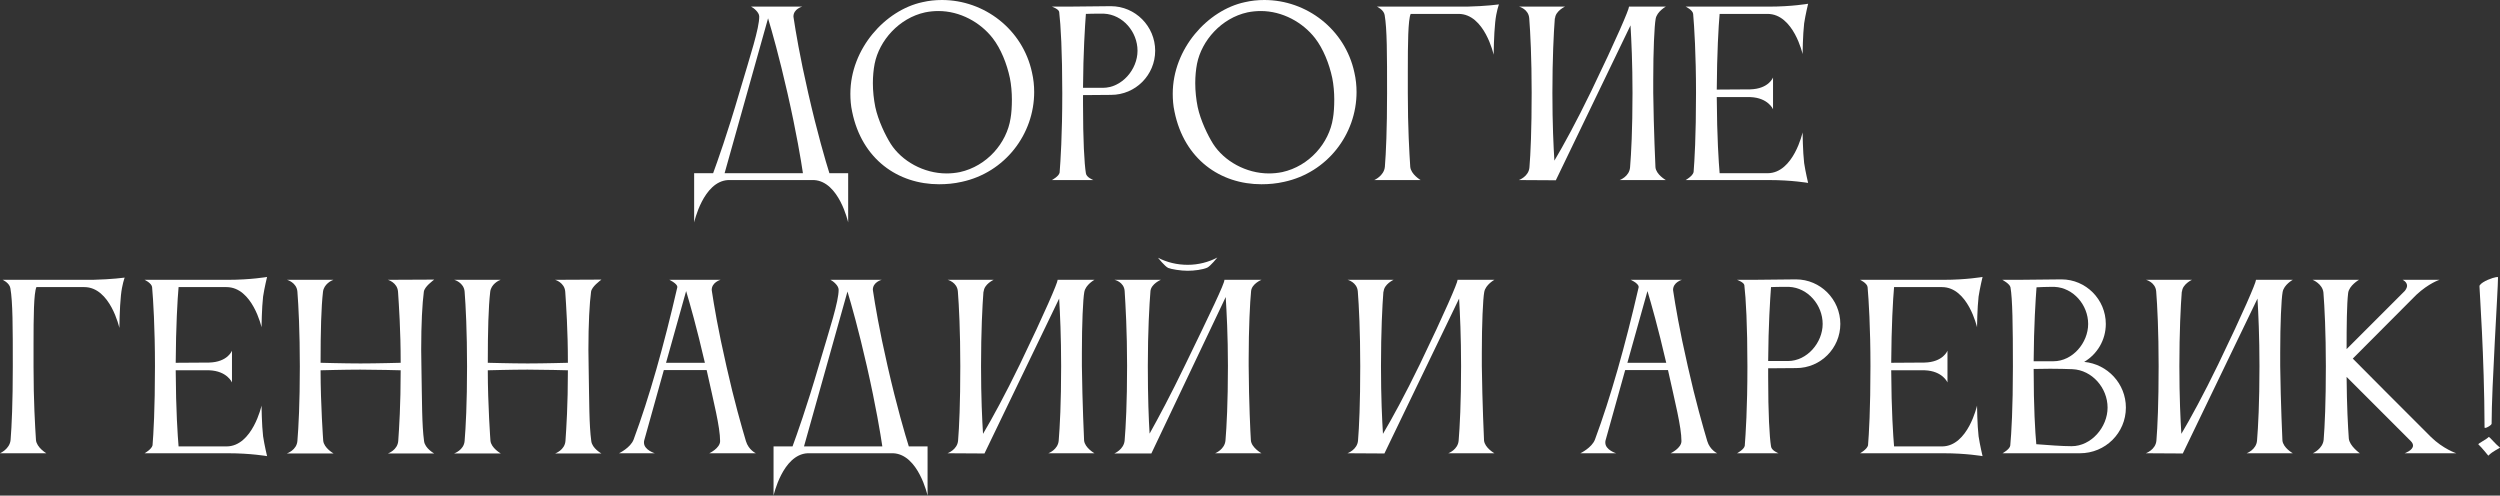 <?xml version="1.0" encoding="UTF-8"?> <svg xmlns="http://www.w3.org/2000/svg" viewBox="0 0 237.923 47.168" fill="none"><rect x="0" y="0" width="237.923" height="47.168" fill="#333333" stroke="none"/><path d="M68.959 16.485H76.414C76.246 15.351 75.805 12.642 74.944 8.862C74.146 5.355 73.474 3.003 73.096 1.743L68.959 16.485ZM67.867 16.485C68.245 15.456 69.232 12.705 70.387 8.736C71.437 5.187 72.256 2.709 72.256 1.575C72.256 1.176 71.731 0.756 71.479 0.63H76.351C76.351 0.63 75.511 0.84 75.511 1.575C75.511 1.617 75.532 1.659 75.532 1.722C75.721 2.961 76.099 5.292 76.918 8.862C77.779 12.642 78.577 15.351 78.934 16.485H80.719V21.168C80.719 21.168 79.858 17.262 77.464 17.136H69.295C66.922 17.262 66.061 21.168 66.061 21.168V16.485H67.867Z" fill="white"></path><path d="M83.239 6.069C83.134 6.615 83.071 7.245 83.071 7.917C83.071 8.673 83.155 9.45 83.302 10.185C83.575 11.466 84.268 12.894 84.772 13.692C85.822 15.33 87.901 16.506 90.085 16.506C90.505 16.506 90.925 16.464 91.345 16.38C93.928 15.813 95.818 13.608 96.175 11.256C96.259 10.794 96.301 10.143 96.301 9.471C96.301 8.799 96.238 8.064 96.112 7.434C95.818 6.048 95.251 4.641 94.474 3.633C93.298 2.121 91.366 1.05 89.308 1.05C88.888 1.05 88.468 1.092 88.048 1.176C85.549 1.722 83.68 3.864 83.239 6.069ZM81.097 10.626C80.971 10.059 80.929 9.471 80.929 8.925C80.929 4.62 84.268 0.966 87.775 0.21C88.405 0.063 89.014 0 89.644 0C93.676 0 97.33 2.793 98.212 6.888C98.359 7.518 98.422 8.148 98.422 8.757C98.422 12.789 95.629 16.422 91.534 17.304C90.799 17.472 90.085 17.535 89.371 17.535C85.465 17.535 82.021 15.162 81.097 10.626Z" fill="white"></path><path d="M105.737 9.03L103.07 9.051V9.891C103.07 13.377 103.196 15.582 103.343 16.485C103.385 16.884 104.057 17.136 104.057 17.136H100.109C100.109 17.136 100.781 16.779 100.844 16.422C100.928 15.33 101.096 12.873 101.096 8.883C101.096 4.935 100.949 2.373 100.802 1.134C100.76 0.861 100.109 0.63 100.109 0.63H101.642L105.716 0.588C108.047 0.588 109.937 2.499 109.937 4.83C109.937 7.14 108.068 9.03 105.737 9.03ZM105.065 1.302H104.582C104.183 1.302 103.742 1.302 103.343 1.323C103.259 2.457 103.091 4.977 103.07 8.358H104.96C106.766 8.358 108.257 6.615 108.257 4.83C108.257 3.024 106.85 1.386 105.065 1.302Z" fill="white"></path><path d="M113.919 6.069C113.814 6.615 113.751 7.245 113.751 7.917C113.751 8.673 113.835 9.45 113.982 10.185C114.255 11.466 114.948 12.894 115.452 13.692C116.502 15.33 118.581 16.506 120.765 16.506C121.185 16.506 121.605 16.464 122.025 16.38C124.608 15.813 126.498 13.608 126.855 11.256C126.939 10.794 126.981 10.143 126.981 9.471C126.981 8.799 126.918 8.064 126.792 7.434C126.498 6.048 125.931 4.641 125.154 3.633C123.978 2.121 122.046 1.05 119.988 1.05C119.568 1.05 119.148 1.092 118.728 1.176C116.229 1.722 114.36 3.864 113.919 6.069ZM111.777 10.626C111.651 10.059 111.609 9.471 111.609 8.925C111.609 4.62 114.948 0.966 118.455 0.21C119.085 0.063 119.694 0 120.324 0C124.356 0 128.01 2.793 128.892 6.888C129.039 7.518 129.102 8.148 129.102 8.757C129.102 12.789 126.309 16.422 122.214 17.304C121.479 17.472 120.765 17.535 120.051 17.535C116.145 17.535 112.701 15.162 111.777 10.626Z" fill="white"></path><path d="M131.797 15.876C131.902 14.595 132.006 12.306 132.006 8.883C132.006 5.124 132.006 2.751 131.776 1.428C131.692 0.924 131.041 0.63 131.041 0.63H139.63C141.436 0.588 142.654 0.42 142.654 0.42C142.654 0.42 142.402 1.071 142.297 2.121C142.17 3.297 142.15 5.208 142.15 5.208C142.15 5.208 141.288 1.323 138.811 1.323H134.253C134.002 1.89 133.981 4.158 133.981 6.762V8.883C133.981 12.159 134.128 14.574 134.212 15.876C134.274 16.59 135.199 17.136 135.199 17.136H130.789C130.789 17.136 131.713 16.737 131.797 15.876Z" fill="white"></path><path d="M145.557 15.918C145.662 14.658 145.767 12.348 145.767 8.841C145.767 5.544 145.641 3.066 145.536 1.743C145.473 0.861 144.57 0.63 144.57 0.63H148.938C148.938 0.63 148.035 1.05 147.993 1.743H147.972C147.867 3.087 147.741 5.586 147.741 8.841C147.741 11.823 147.846 13.944 147.93 15.288C148.791 13.839 150.03 11.571 151.437 8.673C153.852 3.675 155.028 0.903 155.028 0.651C155.028 0.651 155.028 0.651 155.028 0.63H158.535C158.535 0.63 157.695 1.092 157.569 1.785C157.443 2.457 157.338 4.83 157.338 7.56V8.841C157.38 12.327 157.548 15.918 157.548 15.918C157.611 16.611 158.535 17.136 158.535 17.136H154.146C154.146 17.136 155.07 16.8 155.133 15.918C155.238 14.658 155.364 12.348 155.364 8.841C155.364 6.048 155.259 3.843 155.175 2.415L148.077 17.136V17.157L144.549 17.136C144.549 17.136 145.494 16.8 145.557 15.918Z" fill="white"></path><path d="M161.178 16.38C161.262 15.351 161.409 12.978 161.409 8.841C161.409 5.166 161.241 2.52 161.136 1.323C161.094 0.945 160.422 0.63 160.422 0.63H168.36C170.523 0.63 172.077 0.357 172.077 0.357C172.077 0.357 171.825 1.386 171.699 2.226C171.573 3.297 171.552 5.145 171.552 5.145C171.552 5.145 170.691 1.323 168.213 1.323H163.656C163.551 2.499 163.404 5.061 163.383 8.526L166.554 8.505C168.339 8.463 168.738 7.371 168.738 7.371V10.395C168.738 10.395 168.276 9.303 166.575 9.24H163.383C163.404 13.125 163.572 15.477 163.656 16.485H168.234C170.691 16.464 171.552 12.6 171.552 12.6C171.552 12.6 171.573 14.469 171.699 15.519C171.825 16.359 172.077 17.409 172.077 17.409C172.077 17.409 170.523 17.136 168.36 17.136H160.422C160.422 17.136 161.094 16.758 161.178 16.38Z" fill="white"></path><path d="M1.008 41.876C1.113 40.595 1.218 38.306 1.218 34.883C1.218 31.124 1.218 28.751 0.987 27.428C0.903 26.924 0.252 26.63 0.252 26.63H8.841C10.647 26.588 11.865 26.42 11.865 26.42C11.865 26.42 11.613 27.071 11.508 28.121C11.382 29.297 11.361 31.208 11.361 31.208C11.361 31.208 10.5 27.323 8.022 27.323H3.465C3.213 27.89 3.192 30.158 3.192 32.762V34.883C3.192 38.159 3.339 40.574 3.423 41.876C3.486 42.59 4.41 43.136 4.41 43.136H0C0 43.136 0.924 42.737 1.008 41.876Z" fill="white"></path><path d="M14.517 42.38C14.601 41.351 14.748 38.978 14.748 34.841C14.748 31.166 14.58 28.52 14.475 27.323C14.433 26.945 13.761 26.63 13.761 26.63H21.699C23.862 26.63 25.416 26.357 25.416 26.357C25.416 26.357 25.164 27.386 25.038 28.226C24.912 29.297 24.891 31.145 24.891 31.145C24.891 31.145 24.03 27.323 21.552 27.323H16.995C16.89 28.499 16.743 31.061 16.722 34.526L19.893 34.505C21.678 34.463 22.077 33.371 22.077 33.371V36.395C22.077 36.395 21.615 35.303 19.914 35.24H16.722C16.743 39.125 16.911 41.477 16.995 42.485H21.573C24.03 42.464 24.891 38.6 24.891 38.6C24.891 38.6 24.912 40.469 25.038 41.519C25.164 42.359 25.416 43.409 25.416 43.409C25.416 43.409 23.862 43.136 21.699 43.136H13.761C13.761 43.136 14.433 42.758 14.517 42.38Z" fill="white"></path><path d="M28.304 41.96C28.409 40.7 28.535 38.39 28.535 34.883C28.535 31.586 28.409 29.087 28.304 27.764C28.241 26.882 27.317 26.63 27.317 26.63H31.727C31.538 26.693 30.824 27.05 30.74 27.764C30.572 29.213 30.509 31.439 30.509 34.526C30.635 34.526 32.714 34.589 34.31 34.589C35.885 34.589 38.069 34.526 38.132 34.526C38.132 31.397 37.964 29.045 37.88 27.764C37.817 26.882 36.914 26.63 36.914 26.63L41.324 26.609C41.198 26.714 40.4 27.281 40.337 27.764C40.19 28.877 40.085 30.788 40.085 33.287C40.085 33.791 40.106 34.337 40.106 34.883C40.169 38.369 40.148 40.427 40.358 41.981C40.442 42.674 41.324 43.157 41.324 43.157H36.914C36.914 43.157 37.838 42.842 37.901 41.96C37.985 40.742 38.132 38.558 38.132 35.24C38.111 35.24 35.759 35.177 34.289 35.177C32.756 35.177 30.635 35.24 30.509 35.24C30.509 38.516 30.761 41.939 30.761 41.939C30.824 42.632 31.748 43.157 31.748 43.157H27.296C27.296 43.157 28.241 42.842 28.304 41.96Z" fill="white"></path><path d="M44.218 41.96C44.323 40.7 44.449 38.39 44.449 34.883C44.449 31.586 44.323 29.087 44.218 27.764C44.155 26.882 43.231 26.63 43.231 26.63H47.641C47.452 26.693 46.738 27.05 46.654 27.764C46.486 29.213 46.423 31.439 46.423 34.526C46.549 34.526 48.628 34.589 50.224 34.589C51.799 34.589 53.983 34.526 54.046 34.526C54.046 31.397 53.878 29.045 53.794 27.764C53.731 26.882 52.828 26.63 52.828 26.63L57.238 26.609C57.112 26.714 56.314 27.281 56.251 27.764C56.104 28.877 55.999 30.788 55.999 33.287C55.999 33.791 56.02 34.337 56.02 34.883C56.083 38.369 56.062 40.427 56.272 41.981C56.356 42.674 57.238 43.157 57.238 43.157H52.828C52.828 43.157 53.752 42.842 53.815 41.96C53.899 40.742 54.046 38.558 54.046 35.24C54.025 35.24 51.673 35.177 50.203 35.177C48.67 35.177 46.549 35.24 46.423 35.24C46.423 38.516 46.675 41.939 46.675 41.939C46.738 42.632 47.662 43.157 47.662 43.157H43.21C43.21 43.157 44.155 42.842 44.218 41.96Z" fill="white"></path><path d="M63.387 34.526H67.083C66.306 31.166 65.655 28.898 65.298 27.701L63.387 34.526ZM58.914 43.136C58.914 43.136 60.006 42.611 60.3 41.834C61.791 37.823 63.177 32.909 64.458 27.344C64.458 27.344 64.458 27.323 64.458 27.302C64.458 26.987 63.702 26.63 63.702 26.63H68.574C68.574 26.63 67.734 26.861 67.734 27.596C67.734 27.638 67.755 27.68 67.755 27.743C67.944 28.982 68.322 31.313 69.141 34.883C69.876 38.159 70.59 40.637 70.989 41.981C71.241 42.821 71.934 43.136 71.934 43.136H67.503C67.503 43.136 68.532 42.653 68.532 41.981C68.532 40.637 67.923 38.264 67.251 35.219H63.177L61.308 41.918C61.287 41.981 61.287 42.065 61.287 42.128C61.287 42.821 62.316 43.136 62.316 43.136H58.914Z" fill="white"></path><path d="M76.516 42.485H83.971C83.803 41.351 83.362 38.642 82.501 34.862C81.703 31.355 81.031 29.003 80.653 27.743L76.516 42.485ZM75.424 42.485C75.802 41.456 76.789 38.705 77.944 34.736C78.994 31.187 79.813 28.709 79.813 27.575C79.813 27.176 79.288 26.756 79.036 26.63H83.908C83.908 26.63 83.068 26.84 83.068 27.575C83.068 27.617 83.089 27.659 83.089 27.722C83.278 28.961 83.656 31.292 84.475 34.862C85.336 38.642 86.134 41.351 86.491 42.485H88.276V47.168C88.276 47.168 87.415 43.262 85.021 43.136H76.852C74.479 43.262 73.618 47.168 73.618 47.168V42.485H75.424Z" fill="white"></path><path d="M91.181 41.918C91.286 40.658 91.391 38.348 91.391 34.841C91.391 31.544 91.265 29.066 91.16 27.743C91.097 26.861 90.194 26.63 90.194 26.63H94.562C94.562 26.63 93.659 27.05 93.617 27.743H93.596C93.491 29.087 93.365 31.586 93.365 34.841C93.365 37.823 93.47 39.944 93.554 41.288C94.415 39.839 95.654 37.571 97.061 34.673C99.476 29.675 100.652 26.903 100.652 26.651C100.652 26.651 100.652 26.651 100.652 26.63H104.159C104.159 26.63 103.319 27.092 103.193 27.785C103.067 28.457 102.962 30.83 102.962 33.56V34.841C103.004 38.327 103.172 41.918 103.172 41.918C103.235 42.611 104.159 43.136 104.159 43.136H99.77C99.77 43.136 100.694 42.8 100.757 41.918C100.862 40.658 100.988 38.348 100.988 34.841C100.988 32.048 100.883 29.843 100.799 28.415L93.701 43.136V43.157L90.173 43.136C90.173 43.136 91.118 42.8 91.181 41.918Z" fill="white"></path><path d="M110.204 24.53C111.065 24.971 112.01 25.202 113.039 25.202C114.047 25.202 115.013 24.95 115.853 24.509C115.853 24.509 115.202 25.328 114.887 25.475C114.446 25.664 113.669 25.769 113.018 25.769C112.367 25.769 111.464 25.622 111.17 25.496C110.855 25.349 110.204 24.53 110.204 24.53ZM107.033 41.897C107.138 40.637 107.264 38.327 107.264 34.82C107.264 31.523 107.117 29.045 107.033 27.722V27.701C106.97 26.819 106.067 26.63 106.067 26.63H110.477C110.477 26.63 109.574 27.008 109.49 27.68C109.385 29.003 109.238 31.502 109.238 34.82C109.238 37.802 109.322 39.923 109.406 41.267C110.204 39.839 111.401 37.613 112.787 34.736C115.244 29.675 116.525 27.008 116.525 26.651C116.525 26.651 116.525 26.651 116.525 26.63H120.053C120.053 26.63 119.129 27.008 119.066 27.701C118.961 28.751 118.835 31.208 118.835 34.19V34.82C118.856 38.306 119.003 41.288 119.045 41.897C119.087 42.59 120.053 43.136 120.053 43.136H115.643C115.643 43.136 116.567 42.779 116.63 41.897C116.735 40.637 116.861 38.327 116.861 34.82C116.861 31.922 116.735 29.675 116.651 28.268L109.574 43.157H106.046C106.046 43.157 106.97 42.779 107.033 41.897Z" fill="white"></path><path d="M129.243 41.918C129.348 40.658 129.453 38.348 129.453 34.841C129.453 31.544 129.327 29.066 129.222 27.743C129.159 26.861 128.256 26.63 128.256 26.63H132.624C132.624 26.63 131.721 27.05 131.679 27.743H131.658C131.553 29.087 131.427 31.586 131.427 34.841C131.427 37.823 131.532 39.944 131.616 41.288C132.477 39.839 133.716 37.571 135.123 34.673C137.538 29.675 138.714 26.903 138.714 26.651C138.714 26.651 138.714 26.651 138.714 26.63H142.221C142.221 26.63 141.381 27.092 141.255 27.785C141.129 28.457 141.024 30.83 141.024 33.56V34.841C141.066 38.327 141.234 41.918 141.234 41.918C141.297 42.611 142.221 43.136 142.221 43.136H137.832C137.832 43.136 138.756 42.8 138.819 41.918C138.924 40.658 139.05 38.348 139.05 34.841C139.05 32.048 138.945 29.843 138.861 28.415L131.763 43.136V43.157L128.235 43.136C128.235 43.136 129.18 42.8 129.243 41.918Z" fill="white"></path><path d="M154.877 34.526H158.573C157.796 31.166 157.145 28.898 156.788 27.701L154.877 34.526ZM150.404 43.136C150.404 43.136 151.496 42.611 151.79 41.834C153.281 37.823 154.667 32.909 155.948 27.344V27.302C155.948 26.966 155.192 26.63 155.192 26.63H160.064C160.064 26.63 159.224 26.861 159.224 27.596C159.224 27.638 159.245 27.68 159.245 27.743C159.434 28.982 159.812 31.313 160.631 34.883C161.366 38.159 162.08 40.637 162.479 41.981C162.731 42.821 163.424 43.136 163.424 43.136H158.993C158.993 43.136 160.022 42.653 160.022 41.981C160.022 40.637 159.413 38.264 158.741 35.219H154.667L152.798 41.918C152.777 41.981 152.777 42.065 152.777 42.128C152.777 42.821 153.806 43.136 153.806 43.136H150.404Z" fill="white"></path><path d="M170.941 35.03L168.275 35.051V35.891C168.275 39.377 168.4 41.582 168.547 42.485C168.589 42.884 169.261 43.136 169.261 43.136H165.313C165.313 43.136 165.986 42.779 166.048 42.422C166.132 41.33 166.3 38.873 166.3 34.883C166.3 30.935 166.153 28.373 166.007 27.134C165.965 26.861 165.313 26.63 165.313 26.63H166.846L170.92 26.588C173.251 26.588 175.142 28.499 175.142 30.83C175.142 33.14 173.272 35.03 170.941 35.03ZM170.269 27.302H169.787C169.387 27.302 168.947 27.302 168.547 27.323C168.463 28.457 168.296 30.977 168.275 34.358H170.164C171.971 34.358 173.461 32.615 173.461 30.83C173.461 29.024 172.055 27.386 170.269 27.302Z" fill="white"></path><path d="M177.779 42.38C177.863 41.351 178.01 38.978 178.01 34.841C178.01 31.166 177.842 28.52 177.737 27.323C177.695 26.945 177.023 26.63 177.023 26.63H184.961C187.124 26.63 188.678 26.357 188.678 26.357C188.678 26.357 188.427 27.386 188.3 28.226C188.174 29.297 188.153 31.145 188.153 31.145C188.153 31.145 187.292 27.323 184.814 27.323H180.257C180.152 28.499 180.006 31.061 179.985 34.526L183.155 34.505C184.94 34.463 185.34 33.371 185.34 33.371V36.395C185.34 36.395 184.877 35.303 183.176 35.24H179.985C180.006 39.125 180.173 41.477 180.257 42.485H184.835C187.292 42.464 188.153 38.6 188.153 38.6C188.153 38.6 188.174 40.469 188.3 41.519C188.427 42.359 188.678 43.409 188.678 43.409C188.678 43.409 187.124 43.136 184.961 43.136H177.023C177.023 43.136 177.695 42.758 177.779 42.38Z" fill="white"></path><path d="M191.336 27.344C191.273 27.008 190.559 26.63 190.559 26.63H192.092L196.187 26.588C198.518 26.588 200.408 28.499 200.408 30.83C200.408 32.363 199.589 33.707 198.35 34.442C200.576 34.652 202.319 36.521 202.319 38.789C202.319 41.204 200.366 43.136 197.95 43.136H190.58C190.58 43.136 191.273 42.758 191.315 42.401C191.42 41.288 191.567 38.873 191.567 34.904C191.567 30.956 191.525 28.415 191.336 27.344ZM200.576 38.789C200.576 36.92 199.106 35.219 197.237 35.135C196.67 35.114 195.893 35.093 195.116 35.093C194.57 35.093 194.023 35.114 193.541 35.114C193.541 38.81 193.688 41.141 193.793 42.275C194.906 42.359 196.229 42.464 197.152 42.464C199.022 42.464 200.576 40.658 200.576 38.789ZM195.535 27.302H195.095C194.675 27.302 194.234 27.323 193.814 27.344C193.73 28.478 193.562 30.977 193.541 34.379H195.431C197.237 34.379 198.728 32.636 198.728 30.83C198.728 29.024 197.321 27.386 195.535 27.302Z" fill="white"></path><path d="M205.225 41.918C205.33 40.658 205.435 38.348 205.435 34.841C205.435 31.544 205.309 29.066 205.204 27.743C205.141 26.861 204.238 26.63 204.238 26.63H208.606C208.606 26.63 207.703 27.05 207.661 27.743H207.64C207.535 29.087 207.409 31.586 207.409 34.841C207.409 37.823 207.514 39.944 207.598 41.288C208.459 39.839 209.698 37.571 211.105 34.673C213.52 29.675 214.696 26.903 214.696 26.651C214.696 26.651 214.696 26.651 214.696 26.63H218.203C218.203 26.63 217.363 27.092 217.237 27.785C217.111 28.457 217.006 30.83 217.006 33.56V34.841C217.048 38.327 217.216 41.918 217.216 41.918C217.279 42.611 218.203 43.136 218.203 43.136H213.814C213.814 43.136 214.738 42.8 214.801 41.918C214.906 40.658 215.032 38.348 215.032 34.841C215.032 32.048 214.927 29.843 214.843 28.415L207.745 43.136V43.157L204.217 43.136C204.217 43.136 205.162 42.8 205.225 41.918Z" fill="white"></path><path d="M223.471 27.89C223.345 28.94 223.324 30.977 223.324 33.224L228.868 27.68C229.015 27.491 229.078 27.323 229.078 27.197C229.078 26.819 228.658 26.63 228.658 26.63H232.165C232.165 26.63 231.157 26.945 229.96 28.058L223.912 34.127C223.912 34.127 229.477 39.734 231.346 41.582C232.501 42.716 233.761 43.136 233.761 43.136H228.847C228.847 43.136 229.645 42.863 229.645 42.401C229.645 42.275 229.582 42.128 229.435 41.981L223.324 35.87C223.345 38.621 223.45 40.553 223.534 41.729C223.597 42.443 224.584 43.136 224.584 43.136H220.111C220.111 43.136 221.056 42.716 221.14 41.855C221.245 40.574 221.35 38.285 221.35 34.862C221.35 31.628 221.224 29.192 221.119 27.848C221.035 27.008 220.09 26.63 220.09 26.63H224.5C224.5 26.63 223.555 27.176 223.471 27.89Z" fill="white"></path><path d="M235.865 42.296V42.275C235.865 42.191 236.642 41.813 236.852 41.582C236.957 41.582 237.482 42.275 237.923 42.59C237.923 42.653 237.23 42.926 236.81 43.367C236.81 43.367 236.138 42.527 235.865 42.296ZM237.125 40.322C237.125 40.448 236.684 40.721 236.516 40.721C236.474 40.721 236.453 40.721 236.453 40.679C236.432 33.854 235.97 27.659 235.97 27.26C235.97 27.218 235.97 27.176 235.991 27.155C236.264 26.756 237.251 26.42 237.545 26.378C237.545 26.378 237.734 26.357 237.734 26.378C237.734 27.596 237.125 36.773 237.125 40.322Z" fill="white"></path></svg> 